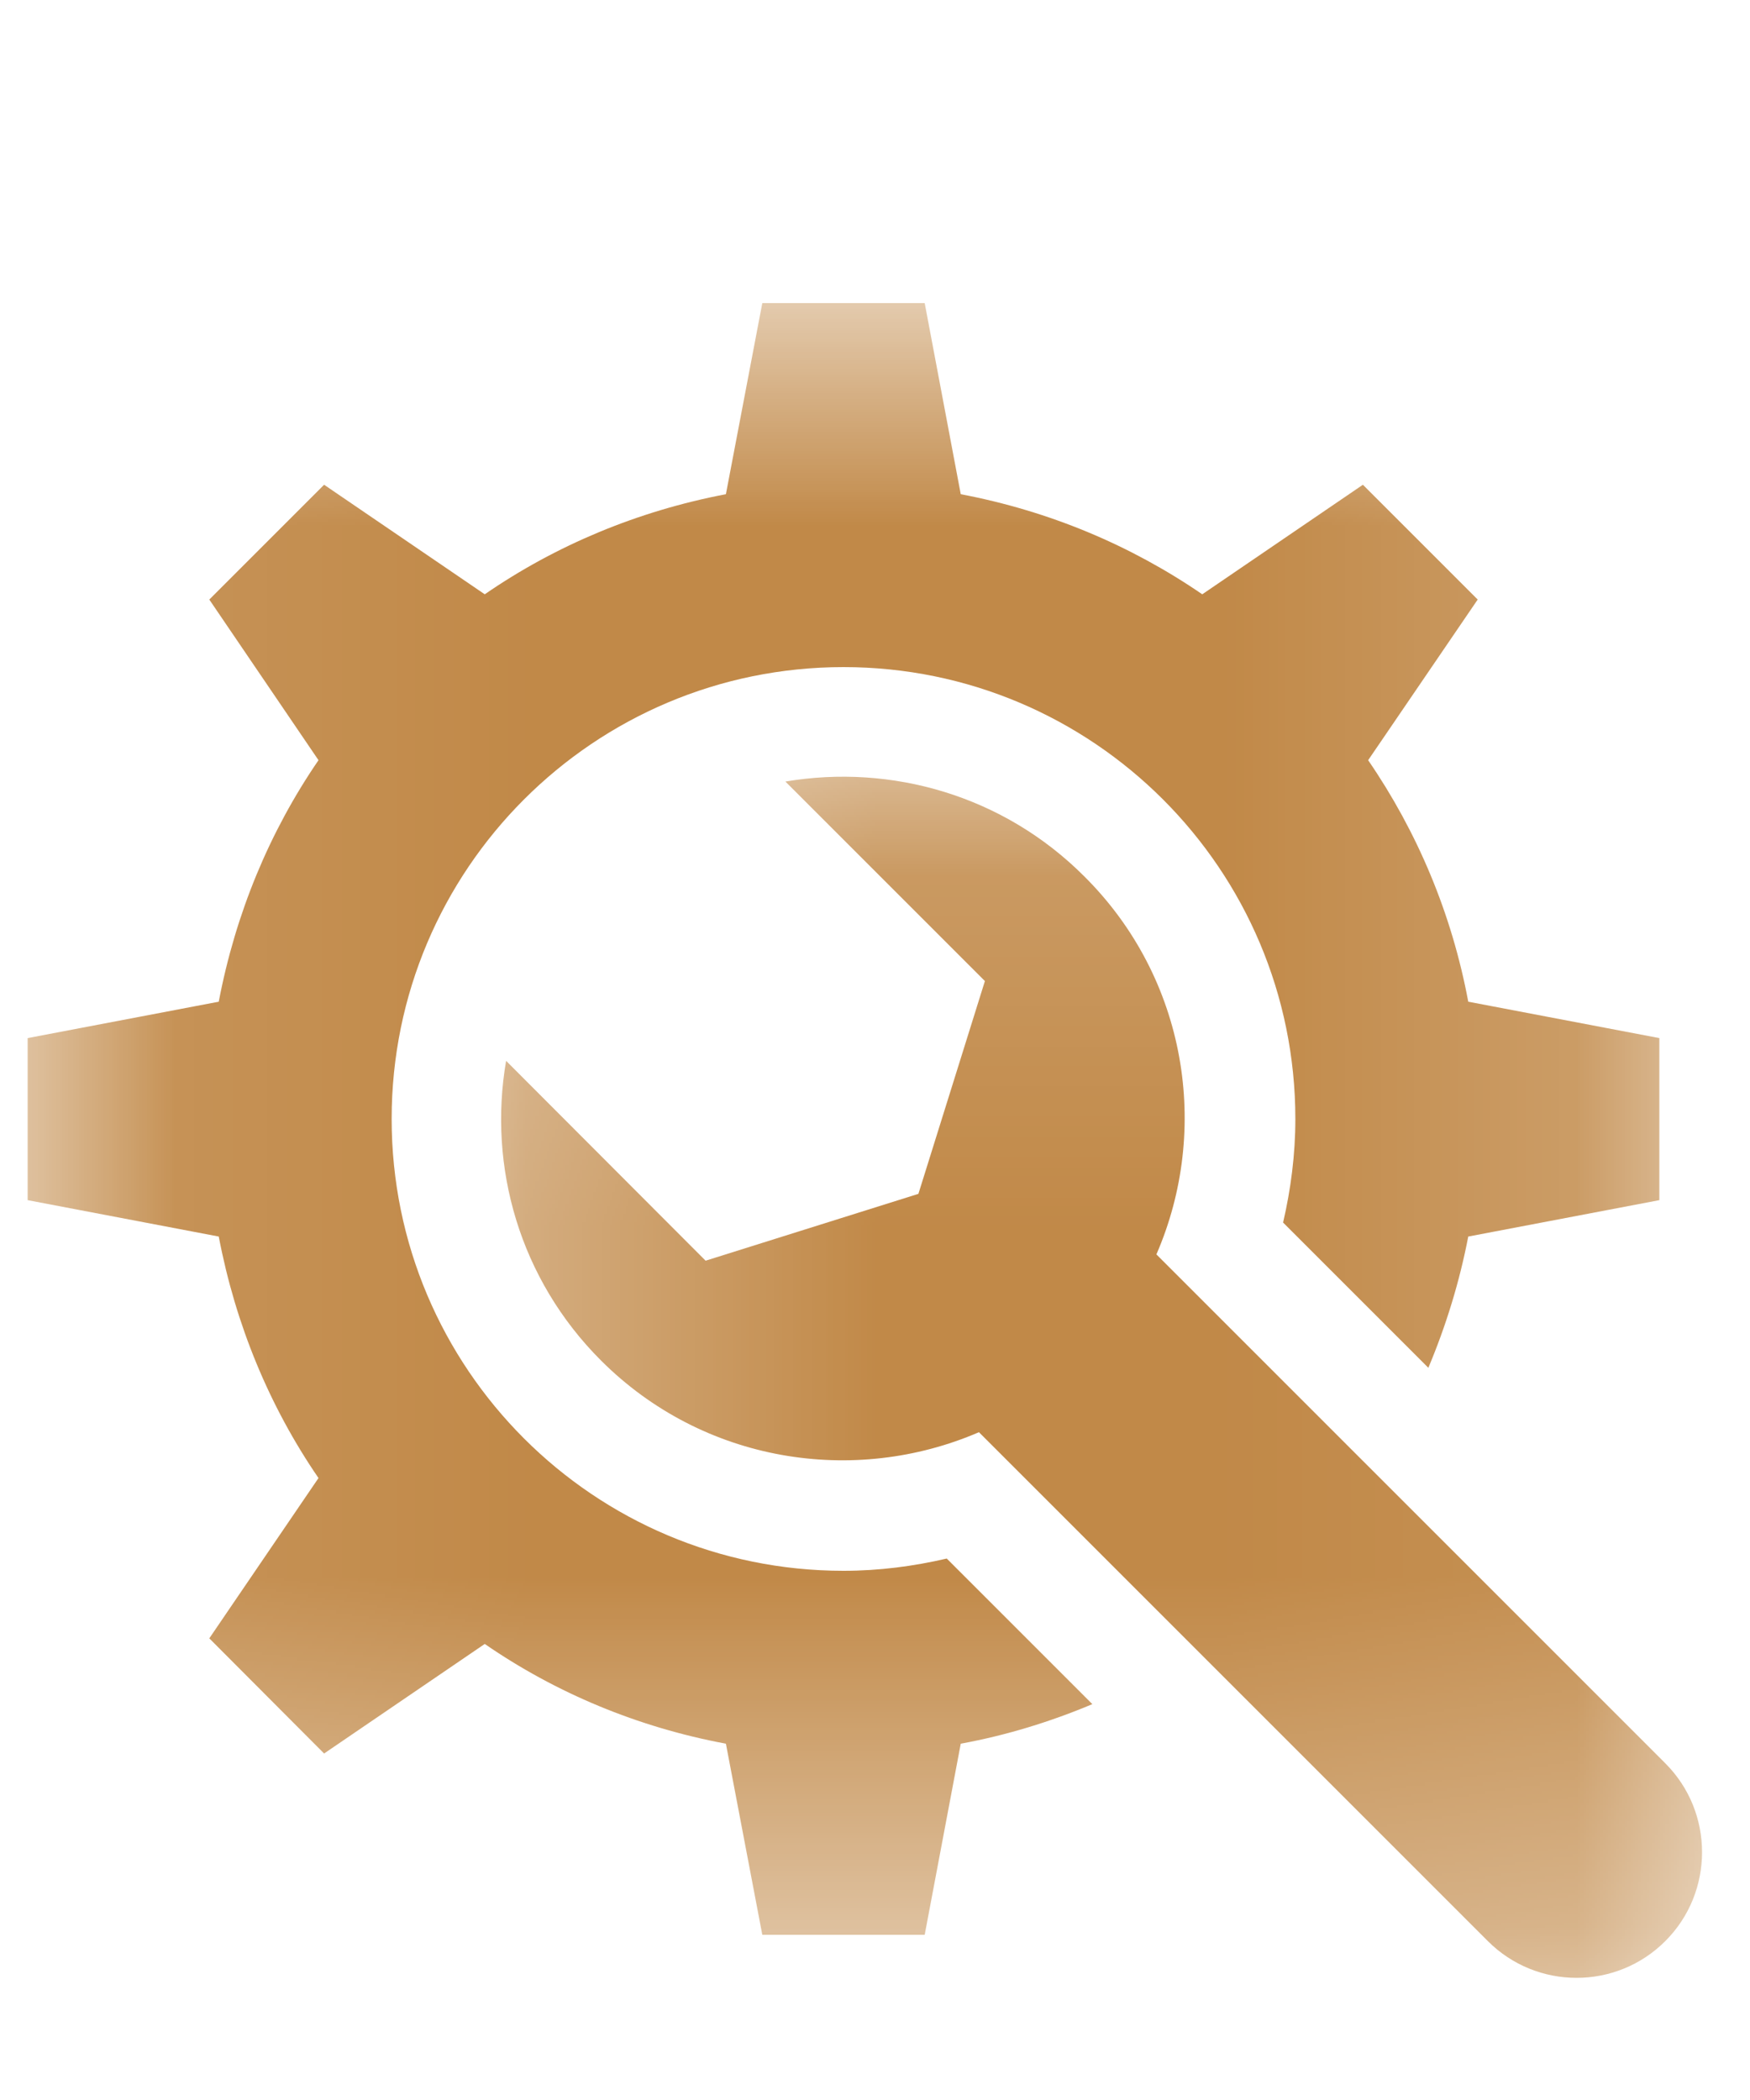 <svg width="5" height="6" viewBox="0 0 5 6" fill="none" xmlns="http://www.w3.org/2000/svg">
<mask id="mask0_392_284" style="mask-type:luminance" maskUnits="userSpaceOnUse" x="1" y="2" width="4" height="4">
<path d="M1.298 2.142H4.94V5.678H1.298V2.142Z" fill="white"/>
</mask>
<g mask="url(#mask0_392_284)">
<path d="M4.758 5.038L3.304 3.584C3.459 3.227 3.391 2.796 3.099 2.505C2.867 2.272 2.546 2.182 2.244 2.233L2.814 2.803L2.624 3.411L2.016 3.602L1.446 3.031C1.394 3.333 1.484 3.654 1.717 3.887C2.009 4.179 2.44 4.246 2.797 4.092L4.251 5.546C4.391 5.686 4.618 5.686 4.758 5.546C4.898 5.406 4.898 5.178 4.758 5.038Z" fill="#C18948"/>
</g>
<mask id="mask1_392_284" style="mask-type:luminance" maskUnits="userSpaceOnUse" x="0" y="0" width="5" height="6">
<path d="M0.079 0.867H4.834V5.531H0.079V0.867Z" fill="white"/>
</mask>
<g mask="url(#mask1_392_284)">
<path d="M2.41 4.488C1.697 4.488 1.119 3.91 1.119 3.197C1.119 2.484 1.697 1.906 2.41 1.906C3.123 1.906 3.701 2.484 3.701 3.197C3.701 3.299 3.688 3.398 3.666 3.493L4.081 3.908C4.131 3.789 4.17 3.663 4.195 3.533L4.741 3.429V2.966L4.195 2.862C4.148 2.61 4.049 2.376 3.909 2.172L4.222 1.713L3.894 1.385L3.435 1.698C3.231 1.558 2.998 1.46 2.745 1.412L2.642 0.866H2.178L2.074 1.412C1.822 1.46 1.588 1.558 1.385 1.698L0.926 1.385L0.598 1.713L0.91 2.172C0.77 2.376 0.673 2.61 0.625 2.862L0.079 2.966V3.429L0.625 3.533C0.673 3.785 0.77 4.019 0.91 4.223L0.598 4.681L0.926 5.01L1.385 4.697C1.588 4.837 1.822 4.935 2.074 4.982L2.178 5.528H2.642L2.745 4.982C2.876 4.958 3.002 4.919 3.121 4.869L2.705 4.453C2.61 4.475 2.512 4.488 2.41 4.488Z" fill="#C18948"/>
</g>
</svg>
